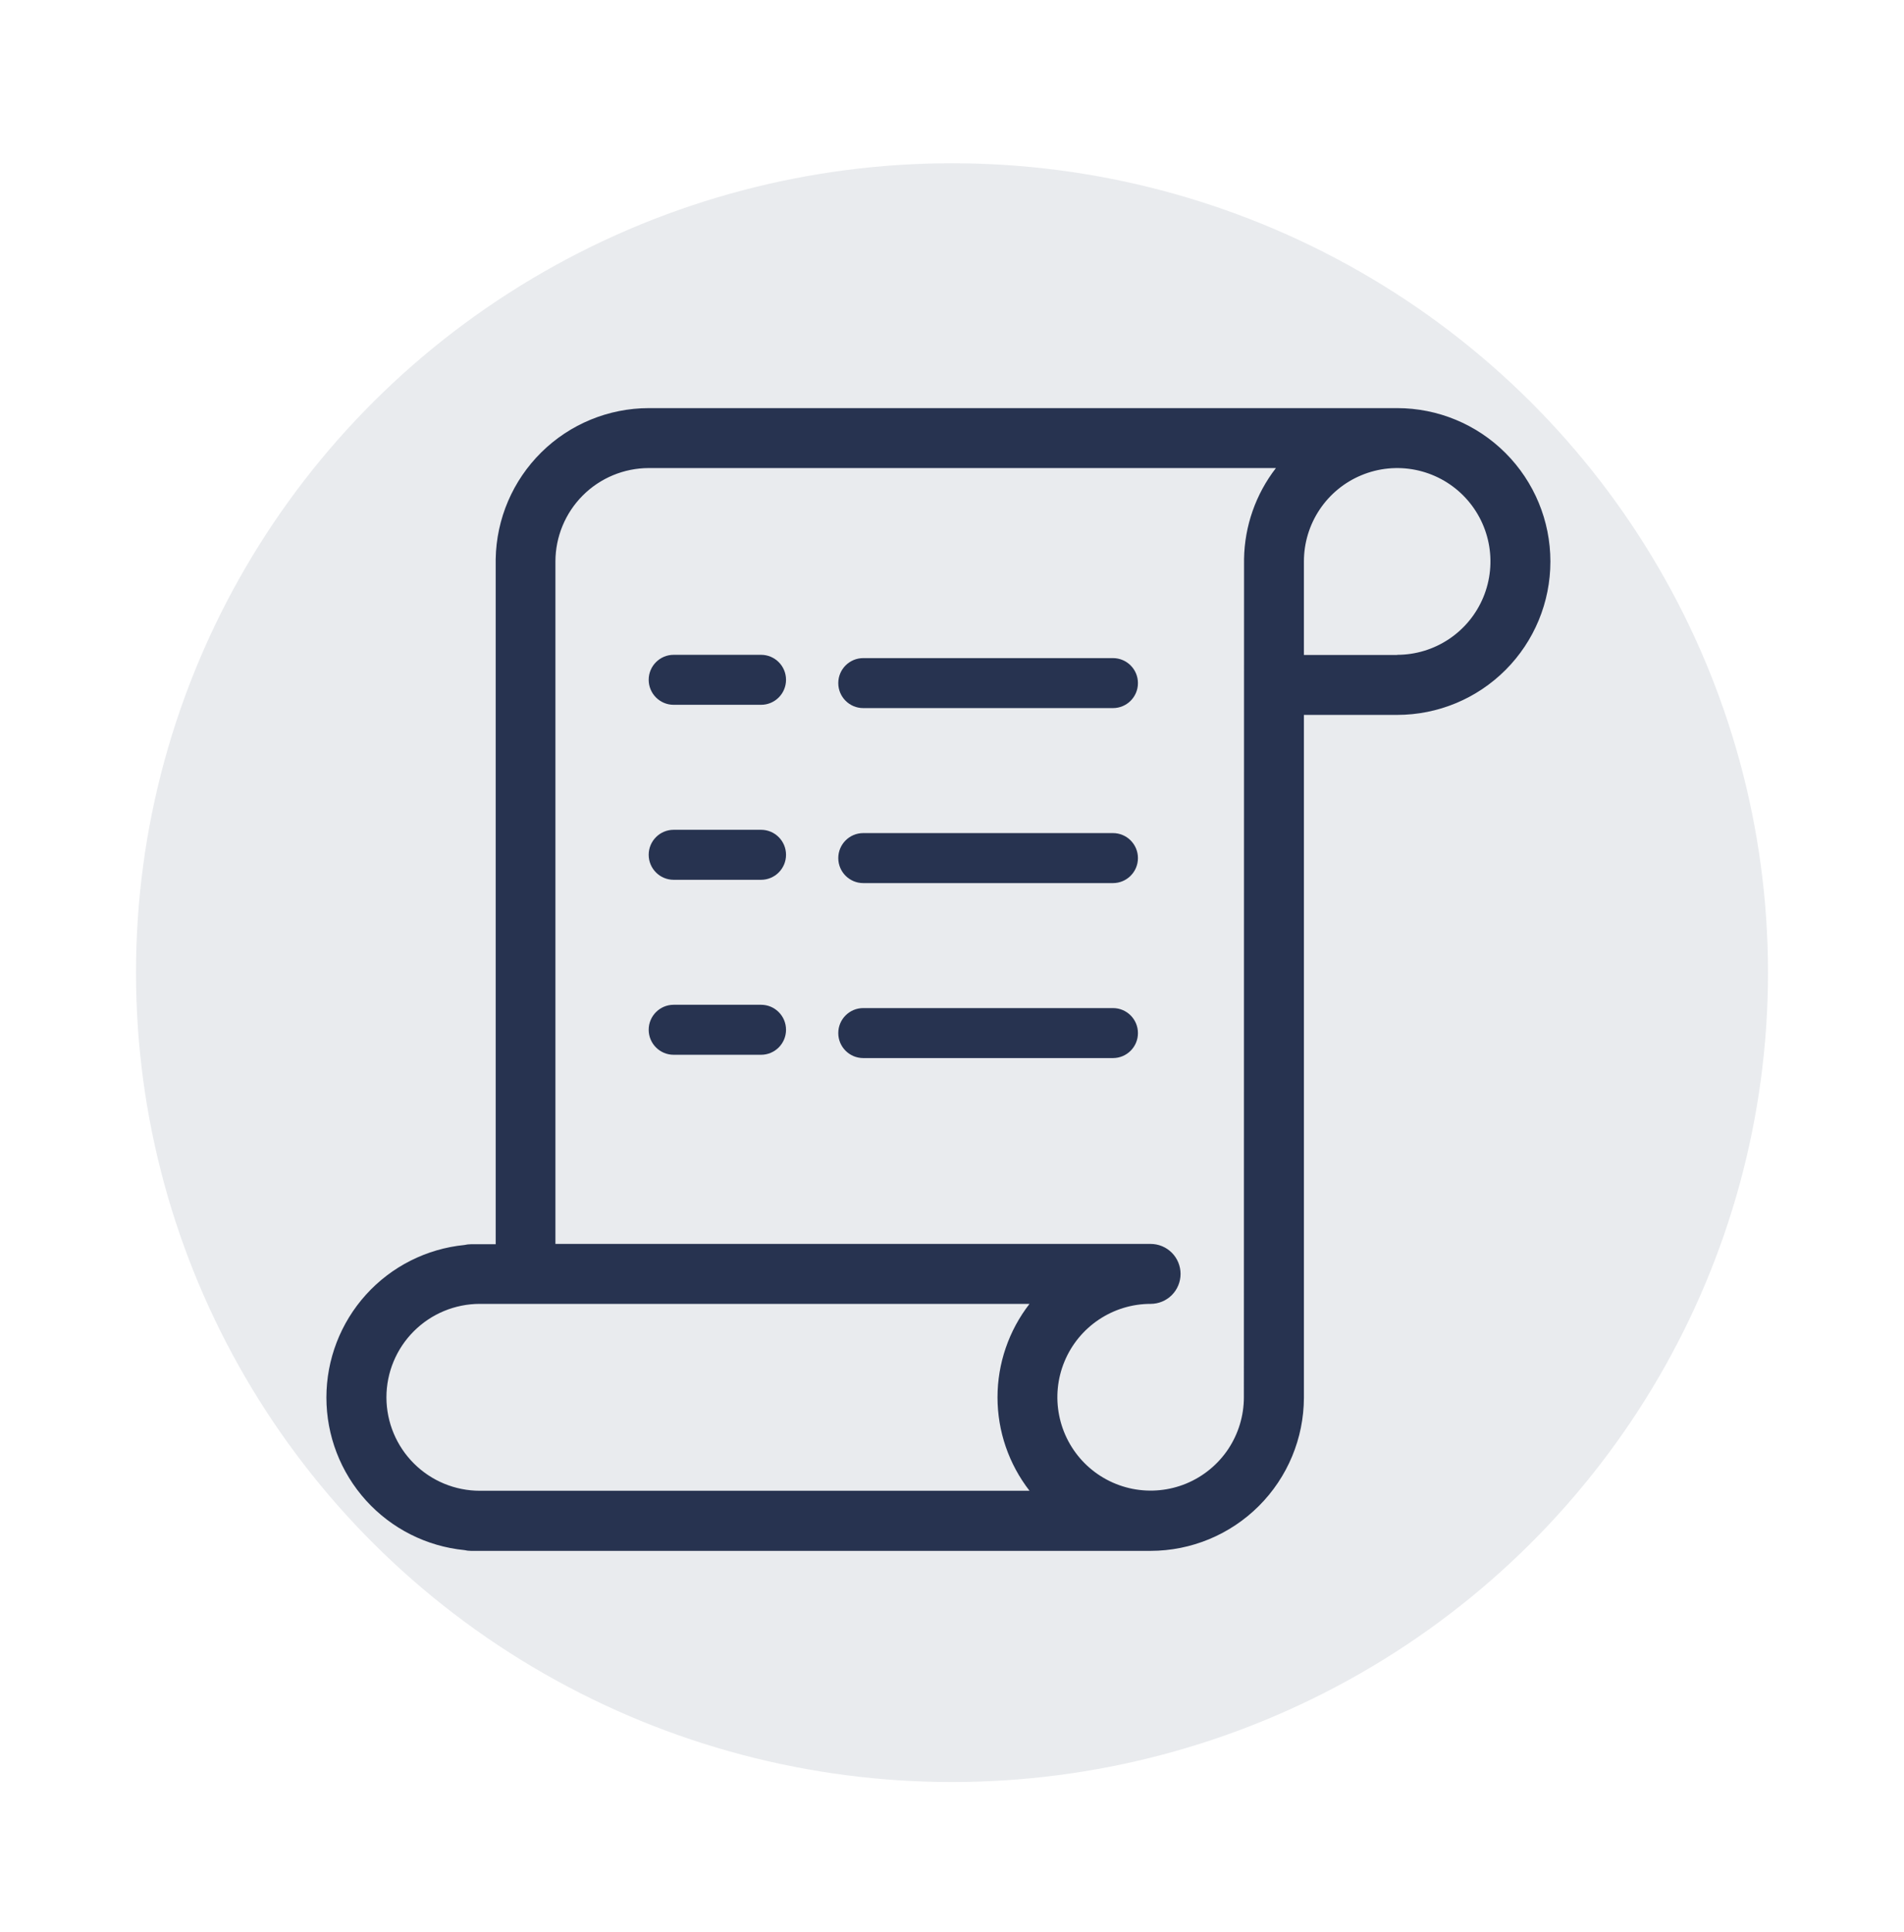 <?xml version="1.0" encoding="UTF-8"?>
<svg xmlns="http://www.w3.org/2000/svg" width="70" height="71" viewBox="0 0 70 71" fill="#3d28d6" data-library="gosweb_omsu" data-icon="ic_list" data-color="#3d28d6">
  <ellipse cx="35" cy="35.748" rx="30" ry="29.748" fill="#273350" fill-opacity="0.1"></ellipse>
  <path d="M31.737 24.188C31.23 24.188 30.819 24.599 30.819 25.107C30.819 25.614 31.23 26.025 31.737 26.025H40.918C41.425 26.025 41.836 25.614 41.836 25.107C41.836 24.599 41.425 24.188 40.918 24.188H31.737Z" fill="#273350"></path>
  <path d="M30.819 31.538C30.819 31.031 31.23 30.619 31.737 30.619H40.918C41.425 30.619 41.836 31.031 41.836 31.538C41.836 32.045 41.425 32.457 40.918 32.457H31.737C31.23 32.457 30.819 32.045 30.819 31.538Z" fill="#273350"></path>
  <path d="M31.737 37.051C31.23 37.051 30.819 37.462 30.819 37.97C30.819 38.477 31.23 38.888 31.737 38.888H40.918C41.425 38.888 41.836 38.477 41.836 37.97C41.836 37.462 41.425 37.051 40.918 37.051H31.737Z" fill="#273350"></path>
  <path fill-rule="evenodd" clip-rule="evenodd" d="M51.367 15C52.861 15 54.294 15.594 55.35 16.651C56.407 17.709 57 19.142 57 20.638C57 22.133 56.407 23.567 55.35 24.624C54.294 25.681 52.861 26.275 51.367 26.275H47.938V51.371C47.934 52.864 47.339 54.295 46.282 55.35C45.226 56.405 43.795 56.998 42.303 57H17.316C17.235 57 17.154 56.991 17.074 56.972C15.684 56.834 14.395 56.184 13.457 55.148C12.519 54.111 12 52.763 12 51.365C12 49.967 12.519 48.619 13.457 47.582C14.395 46.546 15.684 45.896 17.074 45.758C17.154 45.74 17.235 45.73 17.316 45.73H18.224V20.547C18.249 19.069 18.852 17.66 19.904 16.623C20.956 15.585 22.372 15.003 23.849 15H51.367ZM15.213 48.929C14.57 49.572 14.208 50.444 14.207 51.354V51.371C14.211 52.279 14.575 53.149 15.219 53.79C15.862 54.431 16.733 54.791 17.641 54.791H37.85C37.088 53.809 36.673 52.601 36.673 51.357C36.673 50.113 37.088 48.904 37.85 47.922H17.636C16.727 47.924 15.855 48.286 15.213 48.929ZM45.154 53.261C45.53 52.696 45.731 52.033 45.731 51.354L45.737 20.547C45.756 19.335 46.167 18.162 46.909 17.203H23.849C22.94 17.205 22.069 17.567 21.426 18.21C20.784 18.853 20.422 19.725 20.42 20.635V45.719H42.303C42.595 45.719 42.875 45.835 43.081 46.042C43.287 46.248 43.403 46.529 43.403 46.821C43.403 47.113 43.287 47.393 43.081 47.6C42.875 47.806 42.595 47.922 42.303 47.922C41.624 47.922 40.962 48.124 40.398 48.501C39.834 48.878 39.394 49.414 39.135 50.041C38.875 50.668 38.807 51.358 38.94 52.023C39.072 52.689 39.399 53.301 39.878 53.781C40.358 54.261 40.969 54.587 41.634 54.72C42.299 54.852 42.988 54.784 43.615 54.525C44.241 54.265 44.777 53.825 45.154 53.261ZM47.938 24.072H51.367V24.067C52.045 24.067 52.708 23.865 53.272 23.488C53.836 23.111 54.275 22.575 54.535 21.948C54.794 21.321 54.862 20.631 54.73 19.965C54.598 19.3 54.271 18.688 53.792 18.208C53.312 17.728 52.701 17.402 52.036 17.269C51.371 17.137 50.681 17.205 50.055 17.465C49.428 17.724 48.893 18.164 48.516 18.728C48.139 19.293 47.938 19.956 47.938 20.635V24.072Z" fill="#273350"></path>
  <path d="M24.767 24.067C24.26 24.067 23.849 24.478 23.849 24.985C23.849 25.493 24.26 25.904 24.767 25.904H27.98C28.487 25.904 28.898 25.493 28.898 24.985C28.898 24.478 28.487 24.067 27.98 24.067H24.767Z" fill="#273350"></path>
  <path d="M23.849 31.417C23.849 30.909 24.26 30.498 24.767 30.498H27.98C28.487 30.498 28.898 30.909 28.898 31.417C28.898 31.924 28.487 32.336 27.98 32.336H24.767C24.26 32.336 23.849 31.924 23.849 31.417Z" fill="#273350"></path>
  <path d="M24.767 36.929C24.26 36.929 23.849 37.341 23.849 37.848C23.849 38.356 24.26 38.767 24.767 38.767H27.98C28.487 38.767 28.898 38.356 28.898 37.848C28.898 37.341 28.487 36.929 27.98 36.929H24.767Z" fill="#273350"></path>
</svg>
